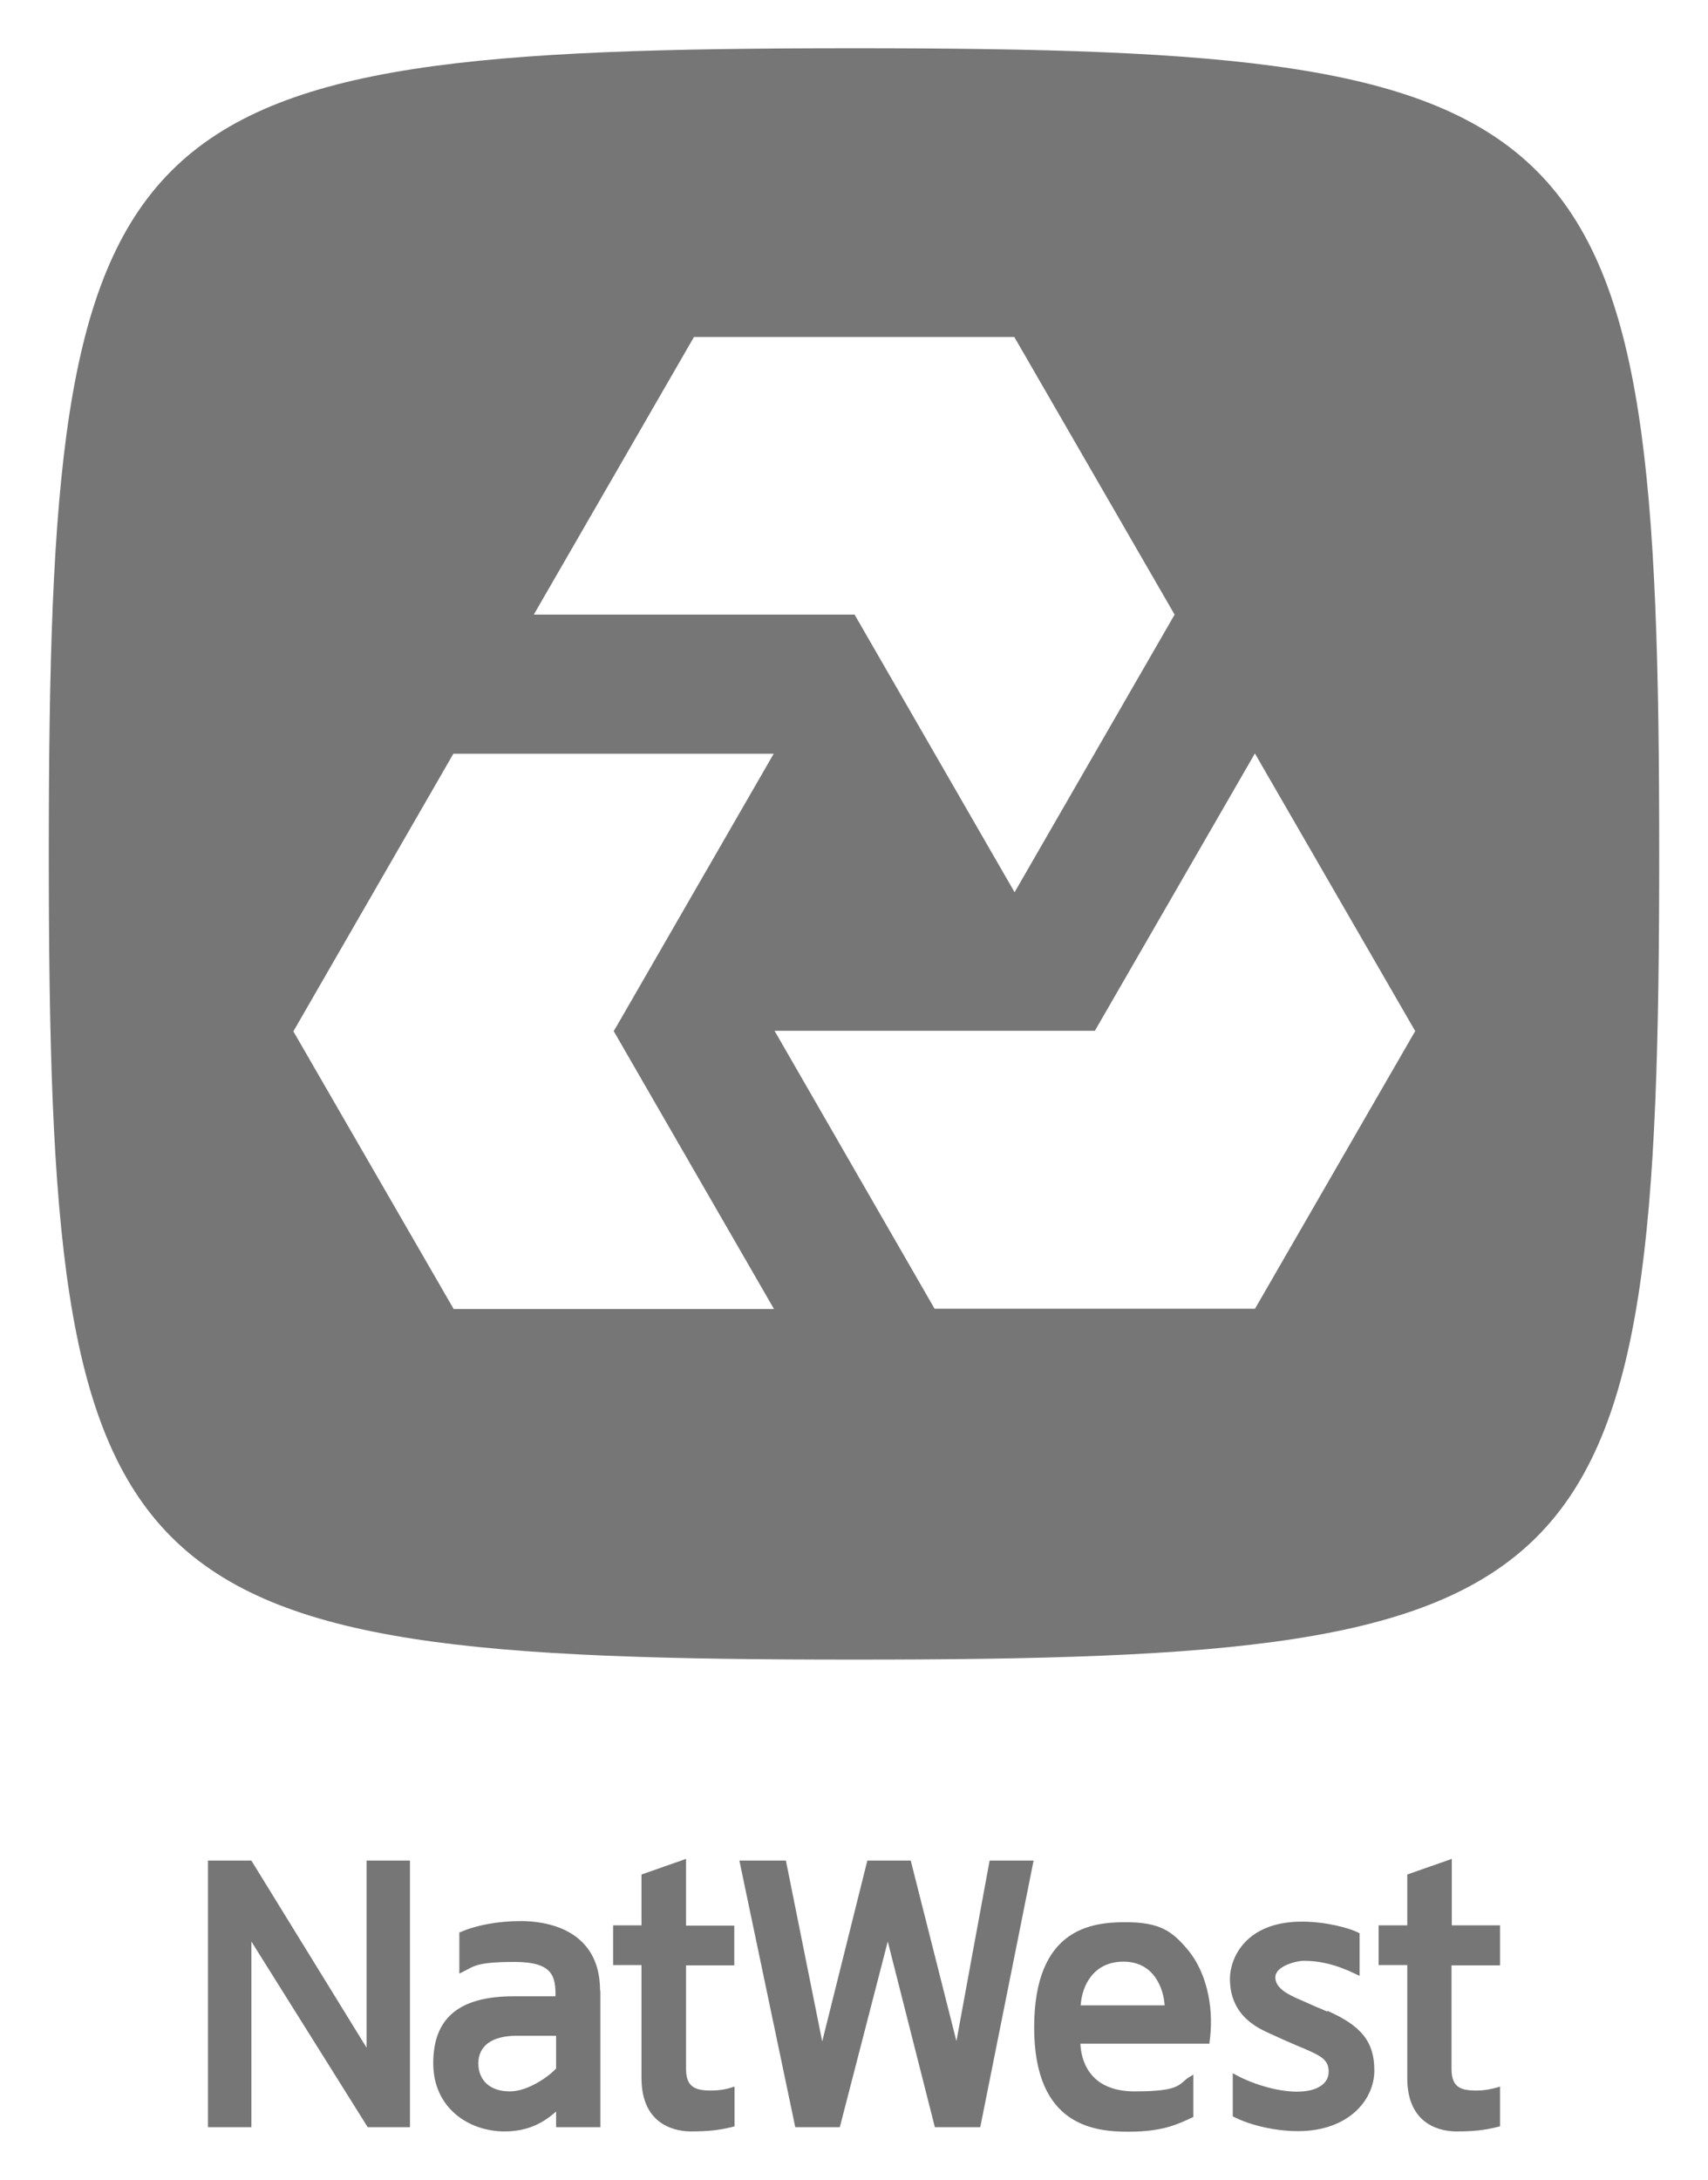 <?xml version="1.0" encoding="UTF-8"?>
<svg id="svg9969" xmlns="http://www.w3.org/2000/svg" xmlns:svg="http://www.w3.org/2000/svg" version="1.1" viewBox="0 0 602 768">
  <!-- Generator: Adobe Illustrator 29.0.0, SVG Export Plug-In . SVG Version: 2.1.0 Build 186)  -->
  <defs>
    <style>
      .st0 {
        fill: #767676;
      }
    </style>
  </defs>
  <path class="st0" d="M129.1,655.4h15.4v93.9h-14.9l-41-65.4v65.4h-15.3v-93.9h15.3l40.6,65.9v-65.9ZM467.8,708.6l-2-.9c-1.9-.7-4.1-1.8-6.9-3l-.7-.3c-3.9-1.7-8.7-3.9-8.7-7.9s7.6-5.8,9.9-5.8c6.2,0,11.9,1.5,18.3,4.6l1.5.7v-15l-.6-.3c-3.2-1.6-11.4-3.8-19.7-3.8-20.1,0-25.4,13.1-25.4,20.1,0,13,9.7,17.3,13.8,19.2,4.3,2,6.9,3.1,9.9,4.4l2.4,1c6.2,2.7,8.7,4,8.7,8.2s-4.1,7-11.2,7-16-2.9-21.1-5.7l-1.5-.8v15.2l.6.3c6.1,3,14.7,4.9,22.4,4.9,17.6,0,26.9-10.8,26.9-21.4h0c0-10-4.5-15.7-16.6-21ZM241.8,654.8l-15.7,5.5v17.9h-10v3.1c0,4.5,0,9.3,0,10v.9h10v39.8c0,17.5,13.3,18.8,17.4,18.8,5.9,0,9.9-.4,14.7-1.6l.7-.2v-14l-1.3.4c-1.2.4-3.7,1-7,1-5.7,0-8.8-1.3-8.8-7.7v-36.4h17v-14h-17v-23.4ZM426.3,719.1v.8h-45.5c.2,5,2.5,16.8,19.1,16.8s15.4-2.6,19.2-5l1.5-.9v14.9l-.6.3c-5.2,2.4-10.4,4.9-22.2,4.9s-33.3-1.8-33.3-36.7,20.2-37.1,32.2-37.1,16.3,3.1,21.6,9.3c8,9.3,9.5,23.1,8,32.9ZM410.5,706.4c-.4-5.9-3.7-15.4-14.5-15.4s-14.7,8.7-15.1,15.4h29.7ZM528.7,692.2v-14h-17v-23.4l-15.7,5.5v17.9h-10.1v3.1c0,4.5,0,9.3,0,10v.9h10.1v39.8c0,17.5,13.2,18.8,17.3,18.8,5.9,0,9.9-.4,14.6-1.6l.8-.2v-14l-1.3.4c-1.3.3-3.7,1-7,1-5.7,0-8.8-1.2-8.8-7.7v-36.4h17ZM348.8,655.4c-.4,2.1-11.6,62.9-11.7,63.6-.2-.7-14.6-57.7-16.1-63.6h-15.3l-15.9,63.7-12.8-63.7h-16.4l19.7,93.9h15.7l16.9-65.4,16.6,65.4h16l18.8-93.9h-15.7ZM211.6,701.3v48h-15.6v-5.5c-4.3,3.8-9.7,7-18.2,7-12.5,0-25.1-8.2-25.1-24s8.9-23.6,28.4-23.6h14.7c0-6.8-.7-12.1-14.4-12.1s-14.4,1.6-18.1,3.4l-1.4.7v-14.5l.6-.2c5.5-2.4,13.2-3.8,21.2-3.8s27.8,2.4,27.8,24.5ZM195.9,717.1h-13.8c-8.6,0-13.5,3.5-13.5,9.7s4.3,9.9,11.1,9.9,14.5-5.9,16.3-8.1v-11.5ZM301,17C37.8,17,17.2,37.6,17.2,300.8s20.6,283.8,283.8,283.8,283.8-20.6,283.8-283.7v-.2c0-263.1-20.6-283.7-283.8-283.7ZM188.2,216.4l56.4-97.7h112.9c0,0,56.5,97.8,56.5,97.8l-56.4,97.8-55.7-96.6-.7-1.2h0s-112.9,0-112.9,0h0,0s0,0,0,0h0ZM159.9,461.1l-56.5-97.8h0s0,0,0,0h0s56.4-97.8,56.4-97.8h112.9,0c0,0-55.2,95.7-55.2,95.7l-1.2,2h0s56.5,97.9,56.5,97.9h-112.9ZM442.3,461h0c0,0,0,0,0,0h-112.9l-56.4-97.9h0s112.9,0,112.9,0l56.4-97.7h0s0,0,0,0h0,0s56.5,97.8,56.5,97.8l-56.4,97.7h0Z"/>
</svg>
